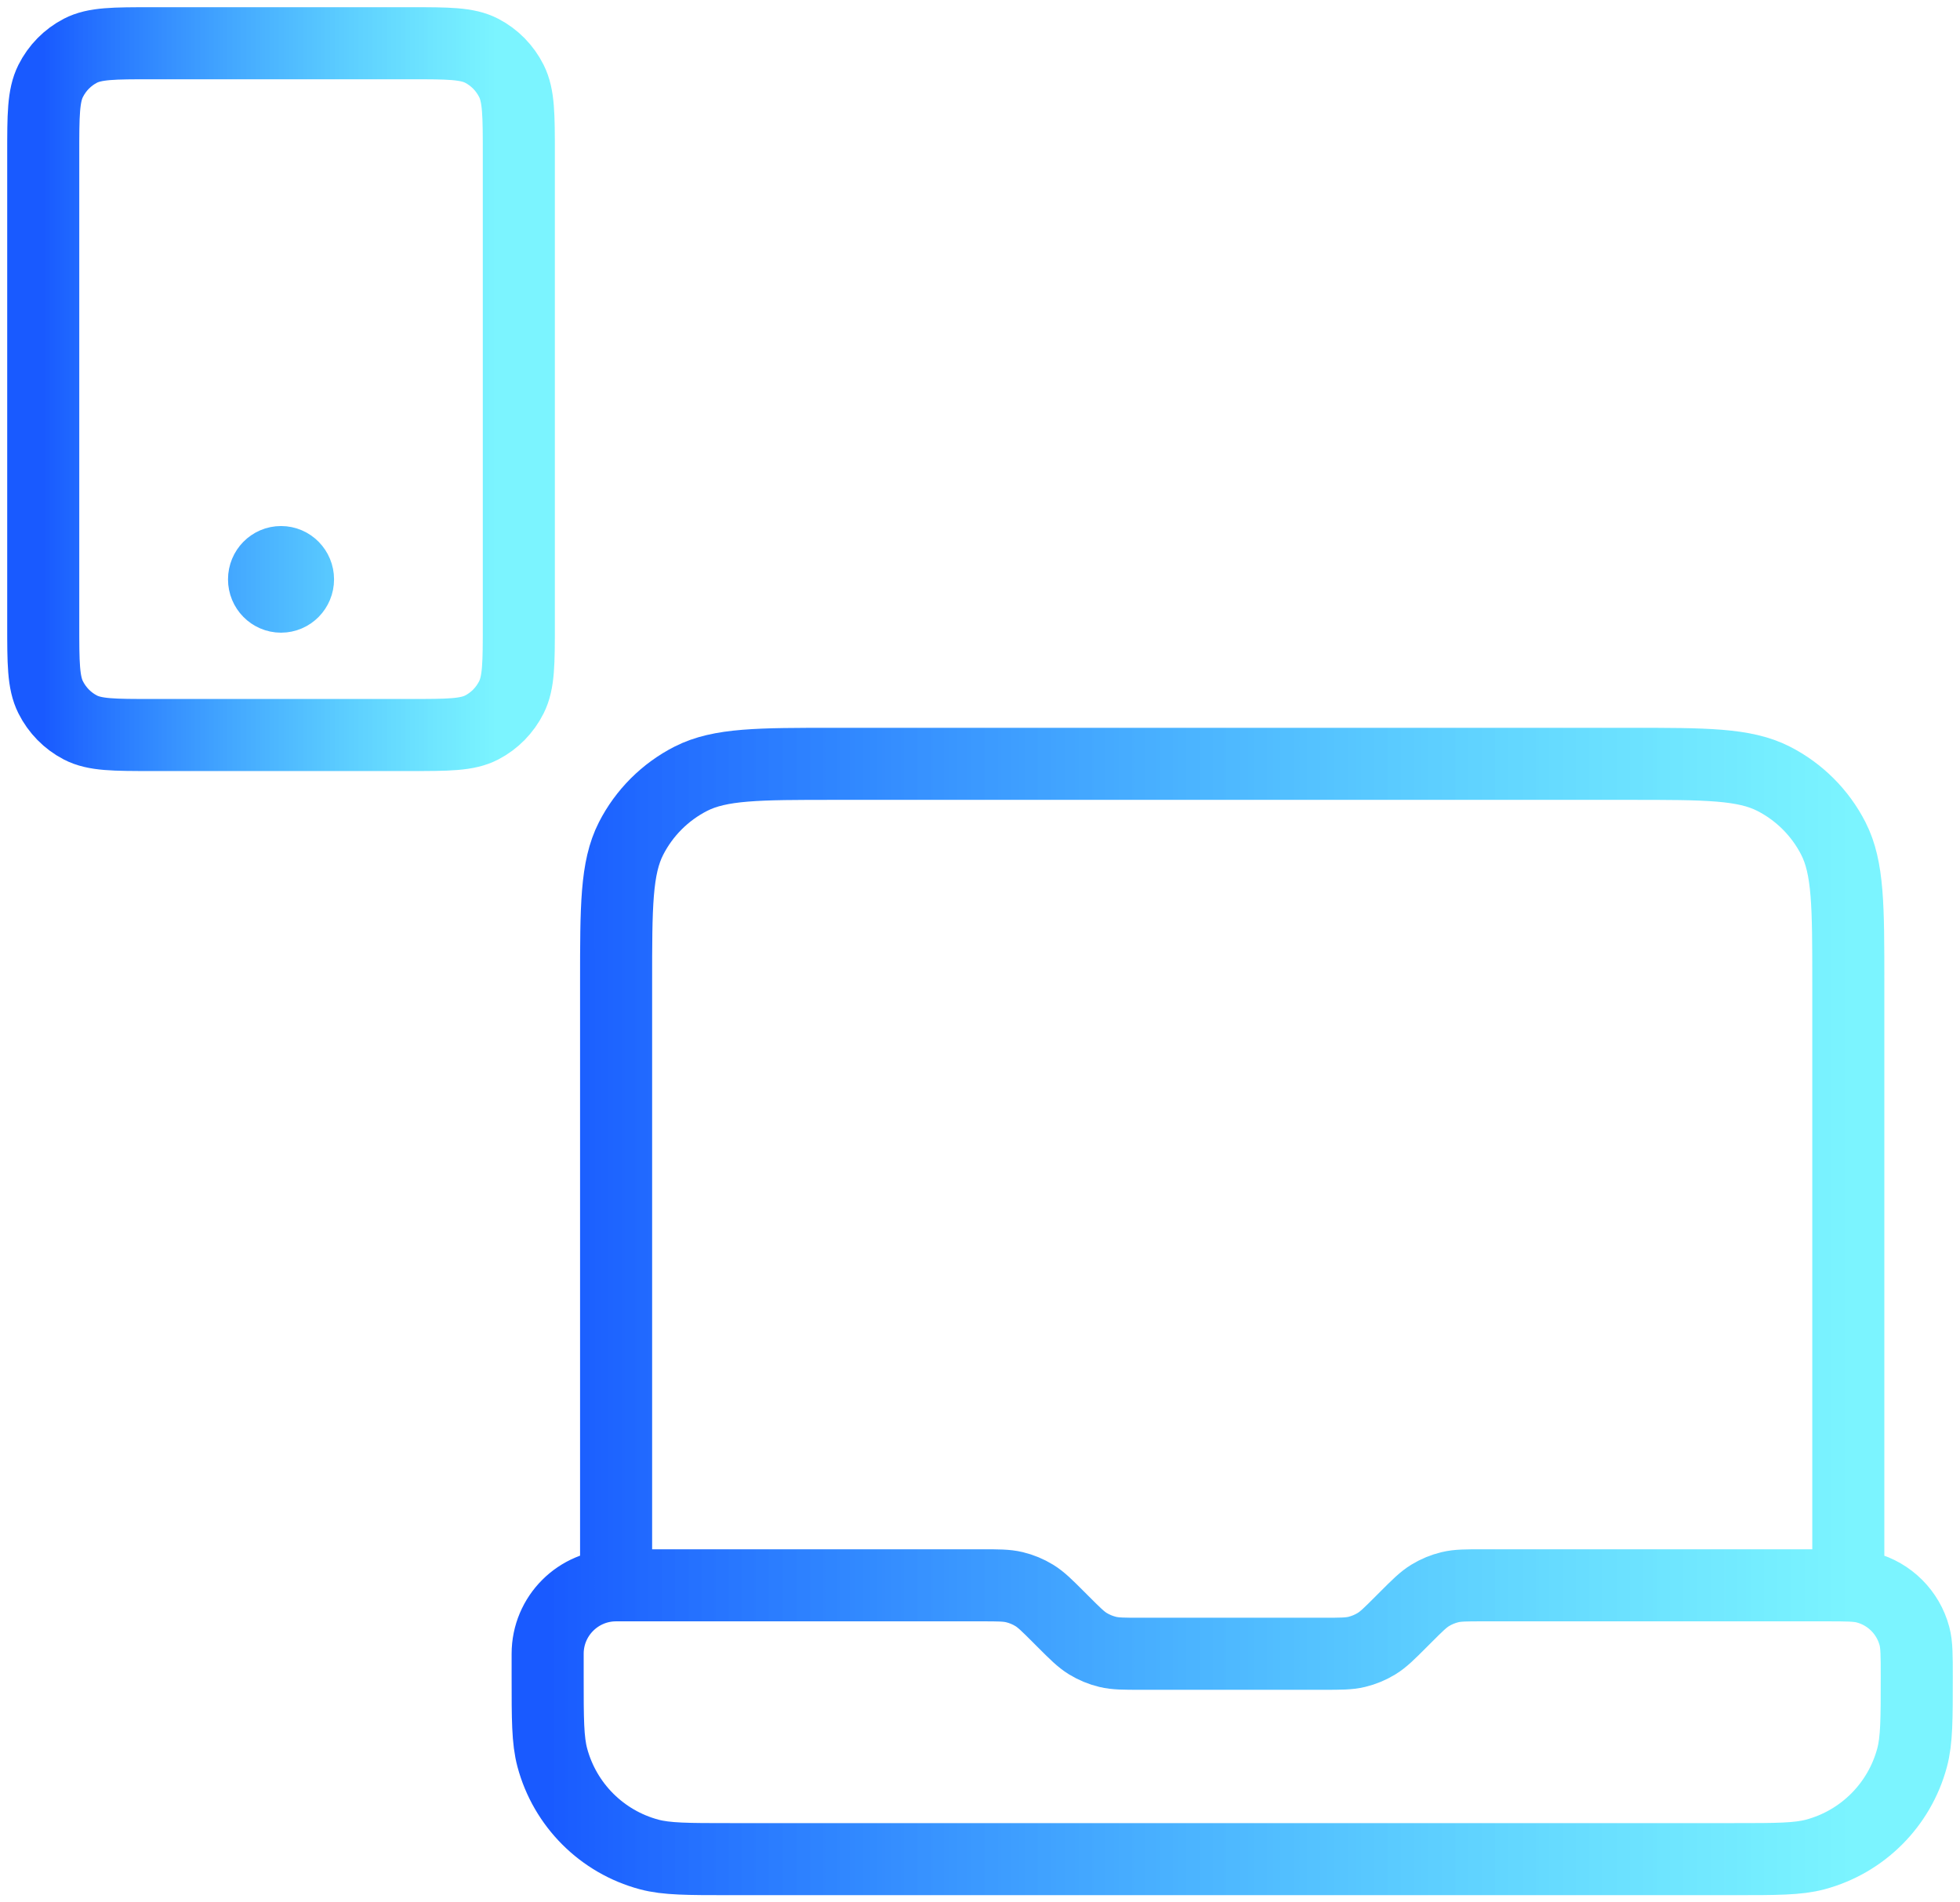 <svg width="136" height="132" viewBox="0 0 136 132" fill="none" xmlns="http://www.w3.org/2000/svg">
<path d="M42.75 110V68.2C42.75 62.88 42.75 60.219 43.785 58.187C44.696 56.4 46.15 54.946 47.937 54.035C49.969 53 52.63 53 57.95 53H113.05C118.37 53 121.031 53 123.063 54.035C124.85 54.946 126.304 56.4 127.215 58.187C128.25 60.219 128.25 62.88 128.25 68.2V110H102.898C101.736 110 101.155 110 100.609 110.131C100.124 110.248 99.661 110.44 99.236 110.7C98.756 110.994 98.346 111.404 97.524 112.226L97.226 112.524C96.404 113.346 95.994 113.756 95.514 114.05C95.089 114.31 94.626 114.502 94.141 114.619C93.595 114.75 93.014 114.75 91.852 114.75H79.148C77.986 114.75 77.405 114.75 76.859 114.619C76.374 114.502 75.911 114.31 75.486 114.05C75.006 113.756 74.596 113.346 73.774 112.524L73.476 112.226C72.654 111.404 72.244 110.994 71.764 110.7C71.339 110.44 70.876 110.248 70.391 110.131C69.845 110 69.264 110 68.102 110H42.75ZM42.75 110C40.127 110 38 112.127 38 114.75V116.333C38 119.278 38 120.751 38.324 121.959C39.202 125.237 41.763 127.798 45.041 128.676C46.249 129 47.722 129 50.667 129H120.333C123.278 129 124.751 129 125.959 128.676C129.237 127.798 131.798 125.237 132.676 121.959C133 120.751 133 119.278 133 116.333C133 114.861 133 114.125 132.838 113.521C132.399 111.881 131.119 110.601 129.479 110.162C128.875 110 128.139 110 126.667 110H123.5" stroke="url(#paint0_linear_2834_31453)" stroke-width="5" stroke-linecap="round" stroke-linejoin="round"/>
<path d="M19.5 40.2H19.524M10.543 51H28.457C31.097 51 32.417 51 33.426 50.477C34.313 50.017 35.034 49.282 35.486 48.379C36 47.352 36 46.008 36 43.32V10.68C36 7.992 36 6.648 35.486 5.621C35.034 4.718 34.313 3.983 33.426 3.523C32.417 3 31.097 3 28.457 3H10.543C7.903 3 6.582 3 5.574 3.523C4.687 3.983 3.966 4.718 3.514 5.621C3 6.648 3 7.992 3 10.68V43.32C3 46.008 3 47.352 3.514 48.379C3.966 49.282 4.687 50.017 5.574 50.477C6.582 51 7.903 51 10.543 51ZM20.679 40.2C20.679 40.863 20.151 41.4 19.5 41.4C18.849 41.4 18.321 40.863 18.321 40.2C18.321 39.537 18.849 39 19.5 39C20.151 39 20.679 39.537 20.679 40.2Z" stroke="url(#paint1_linear_2834_31453)" stroke-width="5" stroke-linecap="round" stroke-linejoin="round"/>
<defs>
<linearGradient id="paint0_linear_2834_31453" x1="128.376" y1="90.664" x2="38" y2="90.664" gradientUnits="userSpaceOnUse">
<stop stop-color="#2AEDFF" stop-opacity="0.62"/>
<stop offset="1" stop-color="#195AFF"/>
</linearGradient>
<linearGradient id="paint1_linear_2834_31453" x1="34.394" y1="26.788" x2="3" y2="26.788" gradientUnits="userSpaceOnUse">
<stop stop-color="#2AEDFF" stop-opacity="0.62"/>
<stop offset="1" stop-color="#195AFF"/>
</linearGradient>
</defs>
</svg>
